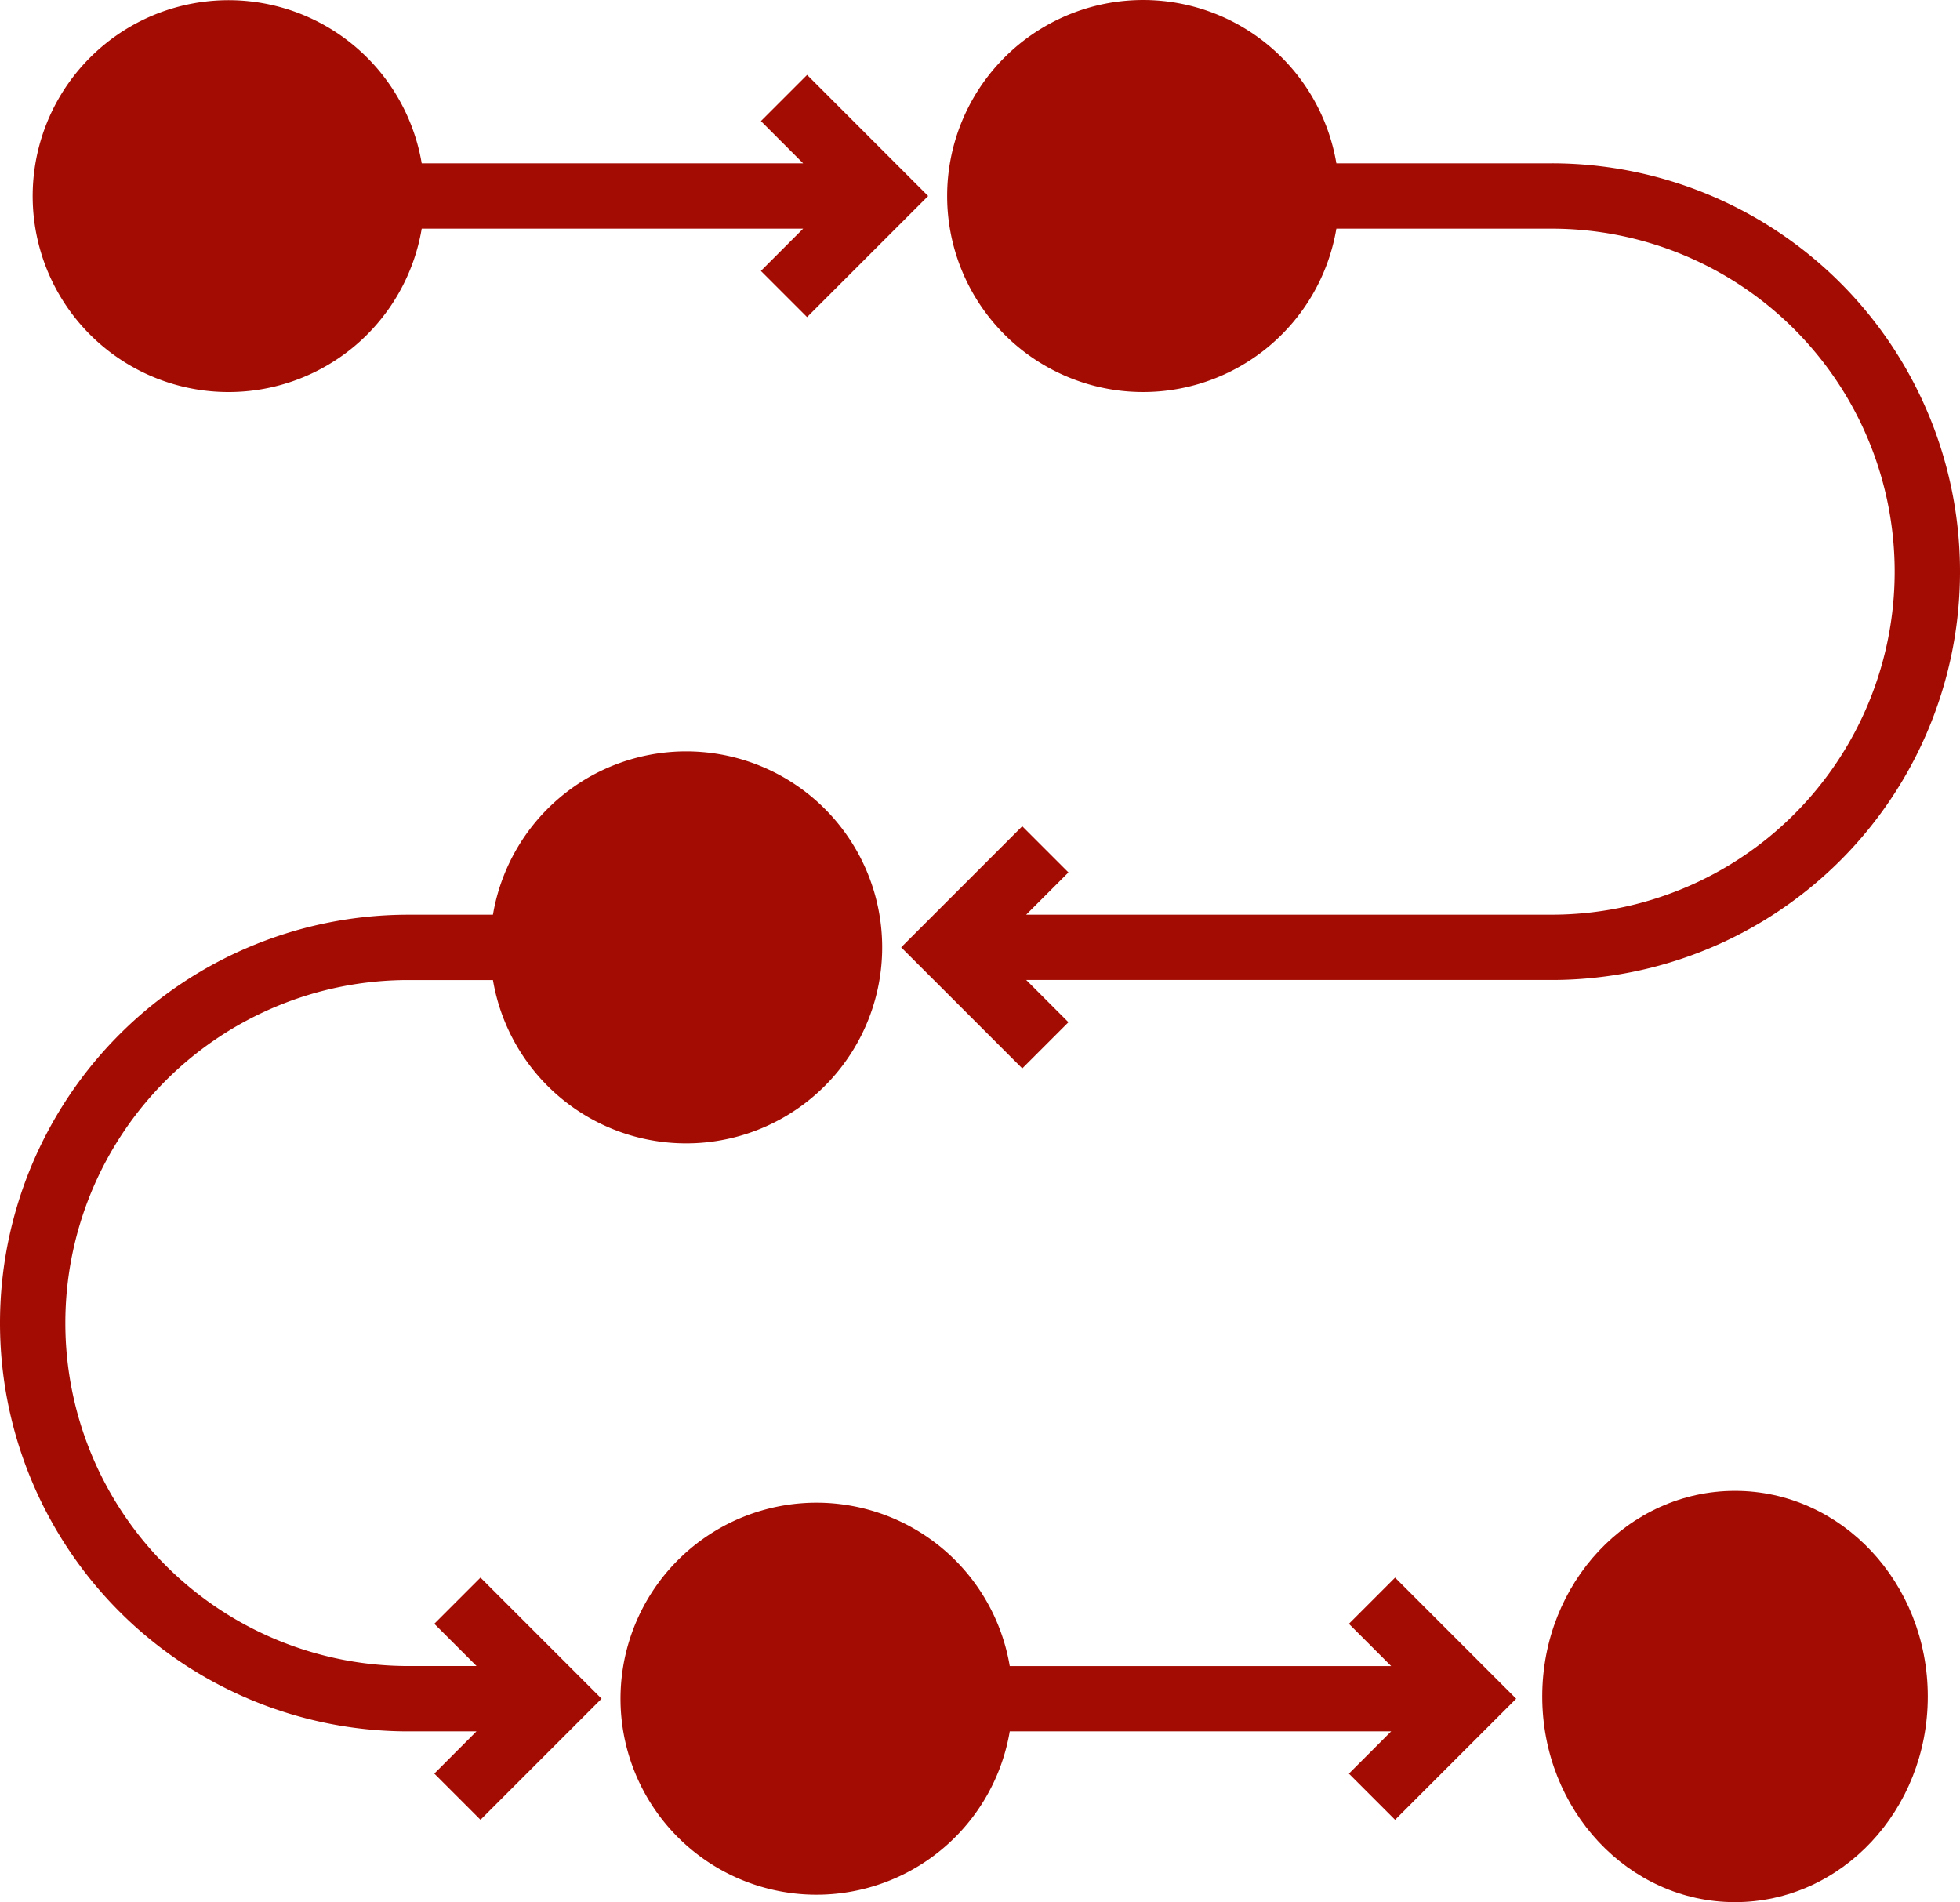 <svg xmlns="http://www.w3.org/2000/svg" width="71.304" height="69.197" viewBox="0 0 71.304 69.197">
  <g id="process2" transform="translate(-2 -3)">
    <path id="Path_2802" data-name="Path 2802" d="M10.13,17.261a7.126,7.126,0,0,0,7.024-5.942H31.03l-1.537,1.537,1.68,1.68,4.405-4.405L31.174,5.725l-1.68,1.68L31.03,8.942H17.154a7.127,7.127,0,1,0-7.024,8.319Z" transform="translate(0.188)" fill="#a30c03"/>
    <path id="Path_2803" data-name="Path 2803" d="M53.252,8.942H45.42a7.13,7.13,0,1,0,0,2.377h7.832a12.478,12.478,0,0,1,0,24.956H34.135l1.537-1.537-1.68-1.68-4.405,4.405,4.405,4.405,1.68-1.68-1.537-1.537H53.252a14.855,14.855,0,1,0,0-29.71Z" transform="translate(5.197 0)" fill="#a30c03"/>
    <ellipse id="Ellipse_296" data-name="Ellipse 296" cx="7.013" cy="7.481" rx="7.013" ry="7.481" transform="translate(58.106 57.236)" fill="#a30c03"/>
    <path id="Path_2804" data-name="Path 2804" d="M28.13,49a7.13,7.13,0,1,0,7.024,8.319H49.03l-1.537,1.537,1.68,1.68,4.405-4.405-4.405-4.405-1.68,1.68,1.537,1.537H35.154A7.126,7.126,0,0,0,28.13,49Z" transform="translate(3.58 8.667)" fill="#a30c03"/>
    <path id="Path_2805" data-name="Path 2805" d="M16.855,61.652h2.479L17.8,63.189l1.68,1.68,4.405-4.405-4.405-4.405-1.68,1.68,1.537,1.537H16.855a12.478,12.478,0,1,1,0-24.956h3.078a7.13,7.13,0,1,0,0-2.377H16.855a14.855,14.855,0,1,0,0,29.71Z" transform="translate(0 4.333)" fill="#a30c03"/>
  </g>
</svg>
